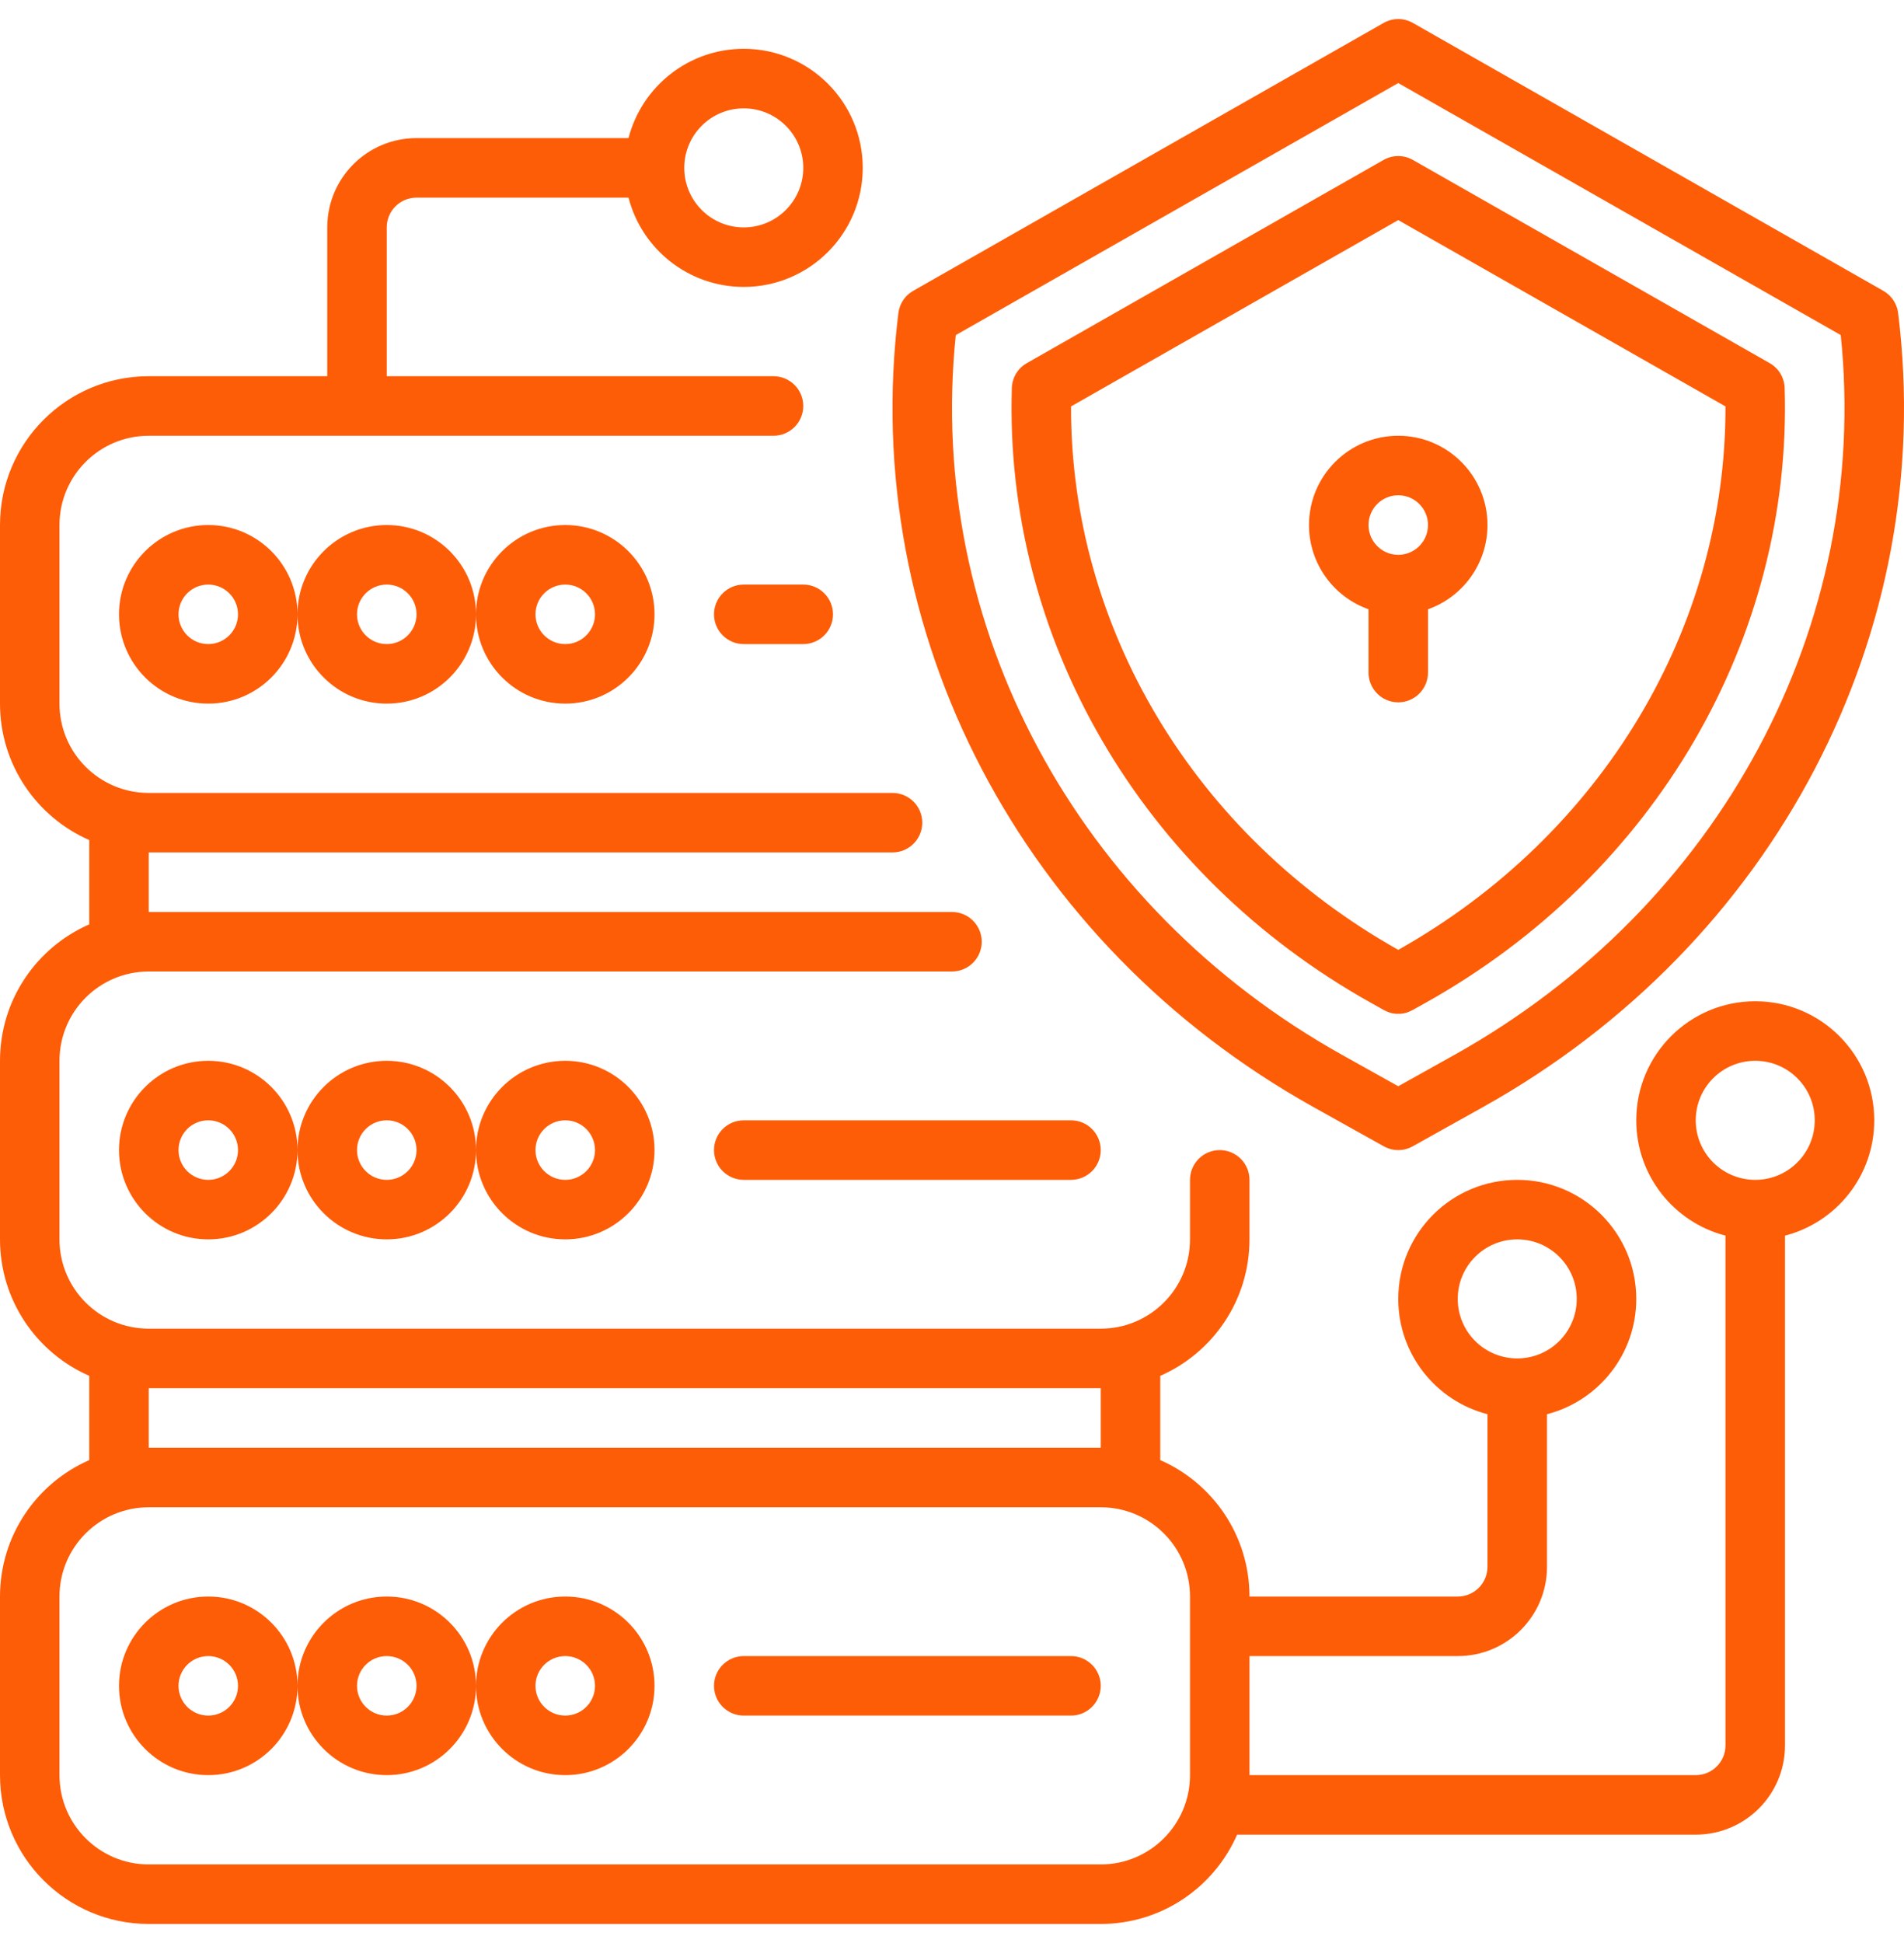 <svg width="50" height="51" viewBox="0 0 50 51" fill="none" xmlns="http://www.w3.org/2000/svg">
<g clip-path="url(#clip0_44_32538)">
<path fill-rule="evenodd" clip-rule="evenodd" d="M16.505 3.625H10.938C9.642 3.625 8.594 4.674 8.594 5.969V9.875H3.906C1.749 9.875 0 11.624 0 13.781V18.469C0 20.07 0.964 21.447 2.344 22.05V24.263C0.964 24.866 0 26.242 0 27.844V32.531C0 34.133 0.964 35.51 2.344 36.113V38.325C0.964 38.928 0 40.305 0 41.906V46.594C0 48.751 1.749 50.5 3.906 50.5H28.906C30.508 50.5 31.884 49.536 32.487 48.156H44.531C45.827 48.156 46.875 47.107 46.875 45.813V32.433C48.223 32.086 49.219 30.863 49.219 29.406C49.219 27.681 47.819 26.281 46.094 26.281C44.368 26.281 42.969 27.681 42.969 29.406C42.969 30.863 43.965 32.086 45.312 32.433V45.813C45.312 46.245 44.963 46.594 44.531 46.594H32.812V43.469H38.281C39.577 43.469 40.625 42.42 40.625 41.125V37.12C41.973 36.774 42.969 35.55 42.969 34.094C42.969 32.368 41.569 30.969 39.844 30.969C38.118 30.969 36.719 32.368 36.719 34.094C36.719 35.55 37.715 36.774 39.062 37.12V41.125C39.062 41.557 38.713 41.906 38.281 41.906H32.812C32.812 40.305 31.848 38.928 30.469 38.325V36.113C31.848 35.51 32.812 34.133 32.812 32.531V30.969C32.812 30.538 32.462 30.188 32.031 30.188C31.6 30.188 31.25 30.538 31.25 30.969V32.531C31.25 33.826 30.201 34.875 28.906 34.875H3.906C2.612 34.875 1.562 33.826 1.562 32.531V27.844C1.562 26.549 2.612 25.5 3.906 25.5H25C25.431 25.5 25.781 25.15 25.781 24.719C25.781 24.288 25.431 23.938 25 23.938H3.906V22.375H23.438C23.869 22.375 24.219 22.025 24.219 21.594C24.219 21.163 23.869 20.813 23.438 20.813H3.906C2.612 20.813 1.562 19.764 1.562 18.469V13.781C1.562 12.487 2.612 11.438 3.906 11.438H20.312C20.744 11.438 21.094 11.088 21.094 10.656C21.094 10.225 20.744 9.875 20.312 9.875H10.156V5.969C10.156 5.537 10.505 5.188 10.938 5.188H16.505C16.852 6.535 18.077 7.531 19.531 7.531C21.256 7.531 22.656 6.131 22.656 4.406C22.656 2.681 21.256 1.281 19.531 1.281C18.077 1.281 16.852 2.278 16.505 3.625ZM28.906 48.938H3.906C2.612 48.938 1.562 47.889 1.562 46.594V41.906C1.562 40.612 2.612 39.563 3.906 39.563H28.906C30.201 39.563 31.25 40.612 31.25 41.906V46.594C31.25 47.889 30.201 48.938 28.906 48.938ZM7.812 44.25C7.812 42.956 6.763 41.906 5.469 41.906C4.175 41.906 3.125 42.956 3.125 44.25C3.125 45.544 4.175 46.594 5.469 46.594C6.763 46.594 7.812 45.544 7.812 44.25ZM17.188 44.25C17.188 42.956 16.137 41.906 14.844 41.906C13.55 41.906 12.5 42.956 12.5 44.25C12.5 45.544 13.55 46.594 14.844 46.594C16.137 46.594 17.188 45.544 17.188 44.25ZM12.5 44.25C12.5 42.956 11.45 41.906 10.156 41.906C8.863 41.906 7.812 42.956 7.812 44.25C7.812 45.544 8.863 46.594 10.156 46.594C11.45 46.594 12.5 45.544 12.5 44.25ZM19.531 45.031H28.125C28.556 45.031 28.906 44.681 28.906 44.25C28.906 43.819 28.556 43.469 28.125 43.469H19.531C19.1 43.469 18.75 43.819 18.75 44.25C18.75 44.681 19.1 45.031 19.531 45.031ZM6.25 44.25C6.25 44.681 5.9 45.031 5.469 45.031C5.037 45.031 4.688 44.681 4.688 44.25C4.688 43.819 5.037 43.469 5.469 43.469C5.9 43.469 6.25 43.819 6.25 44.25ZM15.625 44.25C15.625 44.681 15.275 45.031 14.844 45.031C14.412 45.031 14.062 44.681 14.062 44.25C14.062 43.819 14.412 43.469 14.844 43.469C15.275 43.469 15.625 43.819 15.625 44.25ZM10.938 44.25C10.938 44.681 10.588 45.031 10.156 45.031C9.725 45.031 9.375 44.681 9.375 44.25C9.375 43.819 9.725 43.469 10.156 43.469C10.588 43.469 10.938 43.819 10.938 44.25ZM28.906 36.438H3.906V38H28.906V36.438ZM39.844 35.656C38.98 35.656 38.281 34.957 38.281 34.094C38.281 33.231 38.98 32.531 39.844 32.531C40.707 32.531 41.406 33.231 41.406 34.094C41.406 34.957 40.707 35.656 39.844 35.656ZM7.812 30.188C7.812 28.894 6.763 27.844 5.469 27.844C4.175 27.844 3.125 28.894 3.125 30.188C3.125 31.481 4.175 32.531 5.469 32.531C6.763 32.531 7.812 31.481 7.812 30.188ZM17.188 30.188C17.188 28.894 16.137 27.844 14.844 27.844C13.55 27.844 12.5 28.894 12.5 30.188C12.5 31.481 13.55 32.531 14.844 32.531C16.137 32.531 17.188 31.481 17.188 30.188ZM12.5 30.188C12.5 28.894 11.45 27.844 10.156 27.844C8.863 27.844 7.812 28.894 7.812 30.188C7.812 31.481 8.863 32.531 10.156 32.531C11.45 32.531 12.5 31.481 12.5 30.188ZM10.938 30.188C10.938 30.619 10.588 30.969 10.156 30.969C9.725 30.969 9.375 30.619 9.375 30.188C9.375 29.756 9.725 29.406 10.156 29.406C10.588 29.406 10.938 29.756 10.938 30.188ZM6.25 30.188C6.25 30.619 5.9 30.969 5.469 30.969C5.037 30.969 4.688 30.619 4.688 30.188C4.688 29.756 5.037 29.406 5.469 29.406C5.9 29.406 6.25 29.756 6.25 30.188ZM15.625 30.188C15.625 30.619 15.275 30.969 14.844 30.969C14.412 30.969 14.062 30.619 14.062 30.188C14.062 29.756 14.412 29.406 14.844 29.406C15.275 29.406 15.625 29.756 15.625 30.188ZM46.094 30.969C45.23 30.969 44.531 30.27 44.531 29.406C44.531 28.543 45.23 27.844 46.094 27.844C46.957 27.844 47.656 28.543 47.656 29.406C47.656 30.27 46.957 30.969 46.094 30.969ZM19.531 30.969H28.125C28.556 30.969 28.906 30.619 28.906 30.188C28.906 29.756 28.556 29.406 28.125 29.406H19.531C19.1 29.406 18.75 29.756 18.75 30.188C18.75 30.619 19.1 30.969 19.531 30.969ZM37.1 30.088L38.949 29.056C46.616 24.777 50.885 16.599 49.846 8.217C49.816 7.971 49.671 7.756 49.457 7.634L37.105 0.603C36.866 0.466 36.572 0.466 36.333 0.603L23.981 7.634C23.766 7.756 23.623 7.971 23.592 8.217C22.553 16.599 26.821 24.777 34.488 29.056L36.338 30.088C36.575 30.221 36.863 30.221 37.1 30.088ZM38.188 27.692L36.719 28.512L35.25 27.692C28.27 23.796 24.313 16.419 25.099 8.796C25.099 8.795 36.719 2.18 36.719 2.18L48.339 8.795C49.124 16.419 45.168 23.796 38.188 27.692ZM36.022 26.333L36.02 26.332C36.02 26.332 36.287 26.481 36.33 26.506C36.556 26.632 36.718 26.609 36.718 26.609C36.718 26.609 36.88 26.632 37.106 26.506C37.149 26.481 37.416 26.333 37.416 26.333H37.415L37.426 26.328C43.487 22.945 47.066 16.728 46.866 10.186C46.858 9.913 46.709 9.665 46.472 9.531L37.105 4.199C36.865 4.062 36.571 4.062 36.332 4.199L26.966 9.531C26.729 9.665 26.58 9.913 26.571 10.186C26.372 16.728 29.951 22.945 36.012 26.328L36.022 26.333ZM36.719 24.932C31.35 21.912 28.112 16.462 28.126 10.668L36.719 5.777L45.312 10.668C45.326 16.462 42.087 21.912 36.719 24.932ZM7.812 16.125C7.812 14.831 6.763 13.781 5.469 13.781C4.175 13.781 3.125 14.831 3.125 16.125C3.125 17.419 4.175 18.469 5.469 18.469C6.763 18.469 7.812 17.419 7.812 16.125ZM17.188 16.125C17.188 14.831 16.137 13.781 14.844 13.781C13.55 13.781 12.5 14.831 12.5 16.125C12.5 17.419 13.55 18.469 14.844 18.469C16.137 18.469 17.188 17.419 17.188 16.125ZM12.5 16.125C12.5 14.831 11.45 13.781 10.156 13.781C8.863 13.781 7.812 14.831 7.812 16.125C7.812 17.419 8.863 18.469 10.156 18.469C11.45 18.469 12.5 17.419 12.5 16.125ZM35.938 15.992V17.654C35.938 18.085 36.288 18.435 36.719 18.435C37.15 18.435 37.5 18.085 37.5 17.654V15.992C38.41 15.67 39.062 14.801 39.062 13.781C39.062 12.488 38.013 11.438 36.719 11.438C35.425 11.438 34.375 12.488 34.375 13.781C34.375 14.801 35.027 15.67 35.938 15.992ZM19.531 16.906H21.094C21.525 16.906 21.875 16.556 21.875 16.125C21.875 15.694 21.525 15.344 21.094 15.344H19.531C19.1 15.344 18.75 15.694 18.75 16.125C18.75 16.556 19.1 16.906 19.531 16.906ZM10.938 16.125C10.938 16.556 10.588 16.906 10.156 16.906C9.725 16.906 9.375 16.556 9.375 16.125C9.375 15.694 9.725 15.344 10.156 15.344C10.588 15.344 10.938 15.694 10.938 16.125ZM6.25 16.125C6.25 16.556 5.9 16.906 5.469 16.906C5.037 16.906 4.688 16.556 4.688 16.125C4.688 15.694 5.037 15.344 5.469 15.344C5.9 15.344 6.25 15.694 6.25 16.125ZM15.625 16.125C15.625 16.556 15.275 16.906 14.844 16.906C14.412 16.906 14.062 16.556 14.062 16.125C14.062 15.694 14.412 15.344 14.844 15.344C15.275 15.344 15.625 15.694 15.625 16.125ZM36.736 14.563C37.159 14.553 37.5 14.206 37.5 13.781C37.5 13.35 37.15 13 36.719 13C36.288 13 35.938 13.35 35.938 13.781C35.938 14.206 36.278 14.553 36.702 14.563H36.719C36.724 14.562 36.73 14.563 36.736 14.563ZM17.969 4.406C17.969 3.544 18.669 2.844 19.531 2.844C20.394 2.844 21.094 3.544 21.094 4.406C21.094 5.269 20.394 5.969 19.531 5.969C18.669 5.969 17.969 5.269 17.969 4.406Z" fill="#FD5D07"/>
</g>
<defs>
<clipPath id="clip0_44_32538">
<rect width="50" height="50" fill="white" transform="translate(0 0.5)"/>
</clipPath>
</defs>
</svg>
